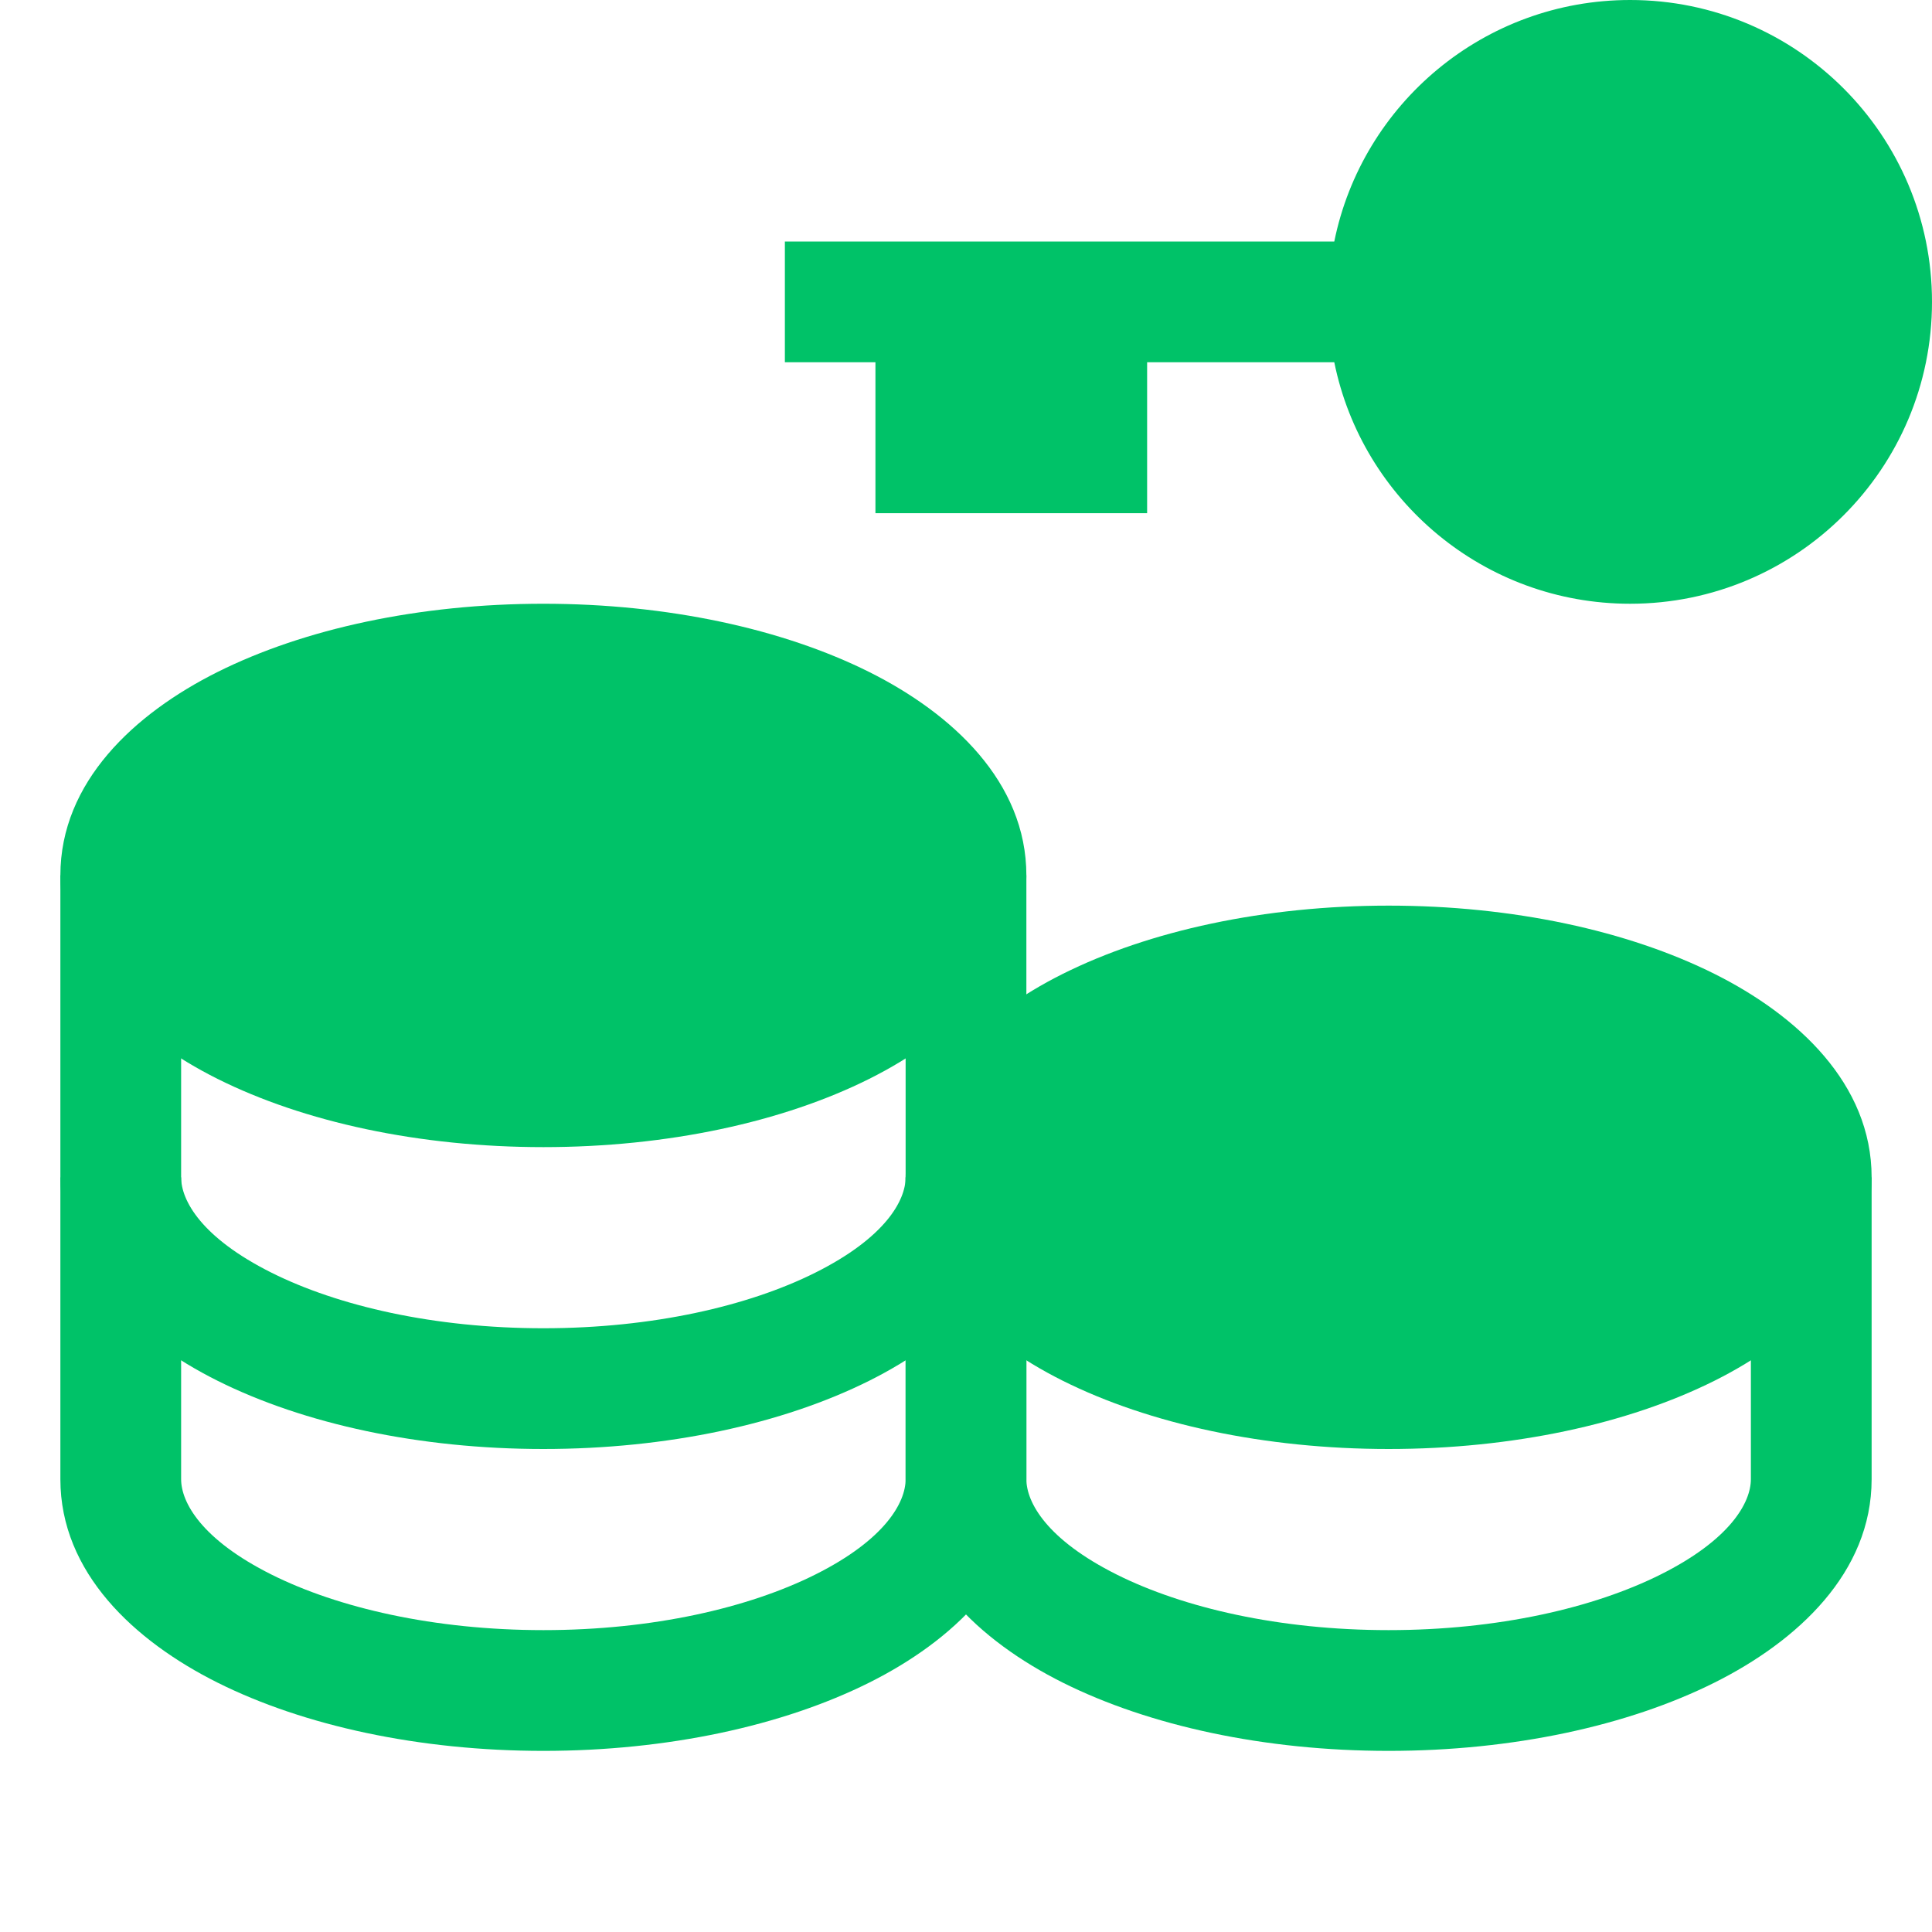 <svg width="24" height="24" viewBox="0 0 24 24" fill="none" xmlns="http://www.w3.org/2000/svg">
<path d="M17.25 11.25C15.709 11.25 14.277 11.561 13.202 12.098C12.172 12.613 11.25 13.463 11.25 14.625C11.25 15.787 12.172 16.637 13.202 17.152C14.277 17.689 15.709 18 17.25 18C18.791 18 20.223 17.689 21.298 17.152C22.328 16.637 23.25 15.787 23.25 14.625C23.25 13.463 22.328 12.613 21.298 12.098C20.223 11.561 18.791 11.25 17.25 11.25Z" fill="#00C268"/>
<path d="M6.75 7.5C5.209 7.5 3.777 7.811 2.702 8.348C1.672 8.863 0.75 9.713 0.75 10.875C0.75 12.037 1.672 12.887 2.702 13.402C3.777 13.939 5.209 14.25 6.75 14.25C8.291 14.25 9.723 13.939 10.798 13.402C11.828 12.887 12.75 12.037 12.75 10.875C12.75 9.713 11.828 8.863 10.798 8.348C9.723 7.811 8.291 7.5 6.75 7.5Z" fill="#00C268"/>
<path fill-rule="evenodd" clip-rule="evenodd" d="M12.75 14.625V18.375C12.75 18.663 13.003 19.125 13.873 19.56C14.699 19.973 15.891 20.25 17.25 20.25C18.609 20.25 19.801 19.973 20.627 19.56C21.497 19.125 21.75 18.663 21.75 18.375V14.625H23.25V18.375C23.25 19.537 22.328 20.387 21.298 20.902C20.223 21.439 18.791 21.75 17.25 21.75C15.709 21.75 14.277 21.439 13.202 20.902C12.172 20.387 11.25 19.537 11.25 18.375V14.625H12.75Z" fill="#00C268"/>
<path fill-rule="evenodd" clip-rule="evenodd" d="M2.25 14.625V18.375C2.25 18.663 2.503 19.125 3.373 19.56C4.199 19.973 5.391 20.25 6.75 20.25C8.109 20.25 9.301 19.973 10.127 19.56C10.997 19.125 11.25 18.663 11.25 18.375V14.625H12.75V18.375C12.75 19.537 11.828 20.387 10.798 20.902C9.723 21.439 8.291 21.75 6.75 21.75C5.209 21.75 3.777 21.439 2.702 20.902C1.672 20.387 0.75 19.537 0.75 18.375V14.625H2.25Z" fill="#00C268"/>
<path fill-rule="evenodd" clip-rule="evenodd" d="M2.25 10.875V14.625C2.25 14.913 2.503 15.375 3.373 15.81C4.199 16.223 5.391 16.5 6.75 16.5C8.109 16.5 9.301 16.223 10.127 15.81C10.997 15.375 11.25 14.913 11.25 14.625V10.875H12.75V14.625C12.75 15.787 11.828 16.637 10.798 17.152C9.723 17.689 8.291 18 6.75 18C5.209 18 3.777 17.689 2.702 17.152C1.672 16.637 0.75 15.787 0.75 14.625V10.875H2.25Z" fill="#00C268"/>
<path d="M20.25 0C22.321 0 24 1.679 24 3.75C24 5.821 22.321 7.5 20.25 7.5C18.436 7.5 16.922 6.212 16.575 4.5H14.25V6.375H10.875V4.5H9.75V3H16.575C16.922 1.288 18.436 0 20.25 0Z" fill="#00C268"/>
</svg>
